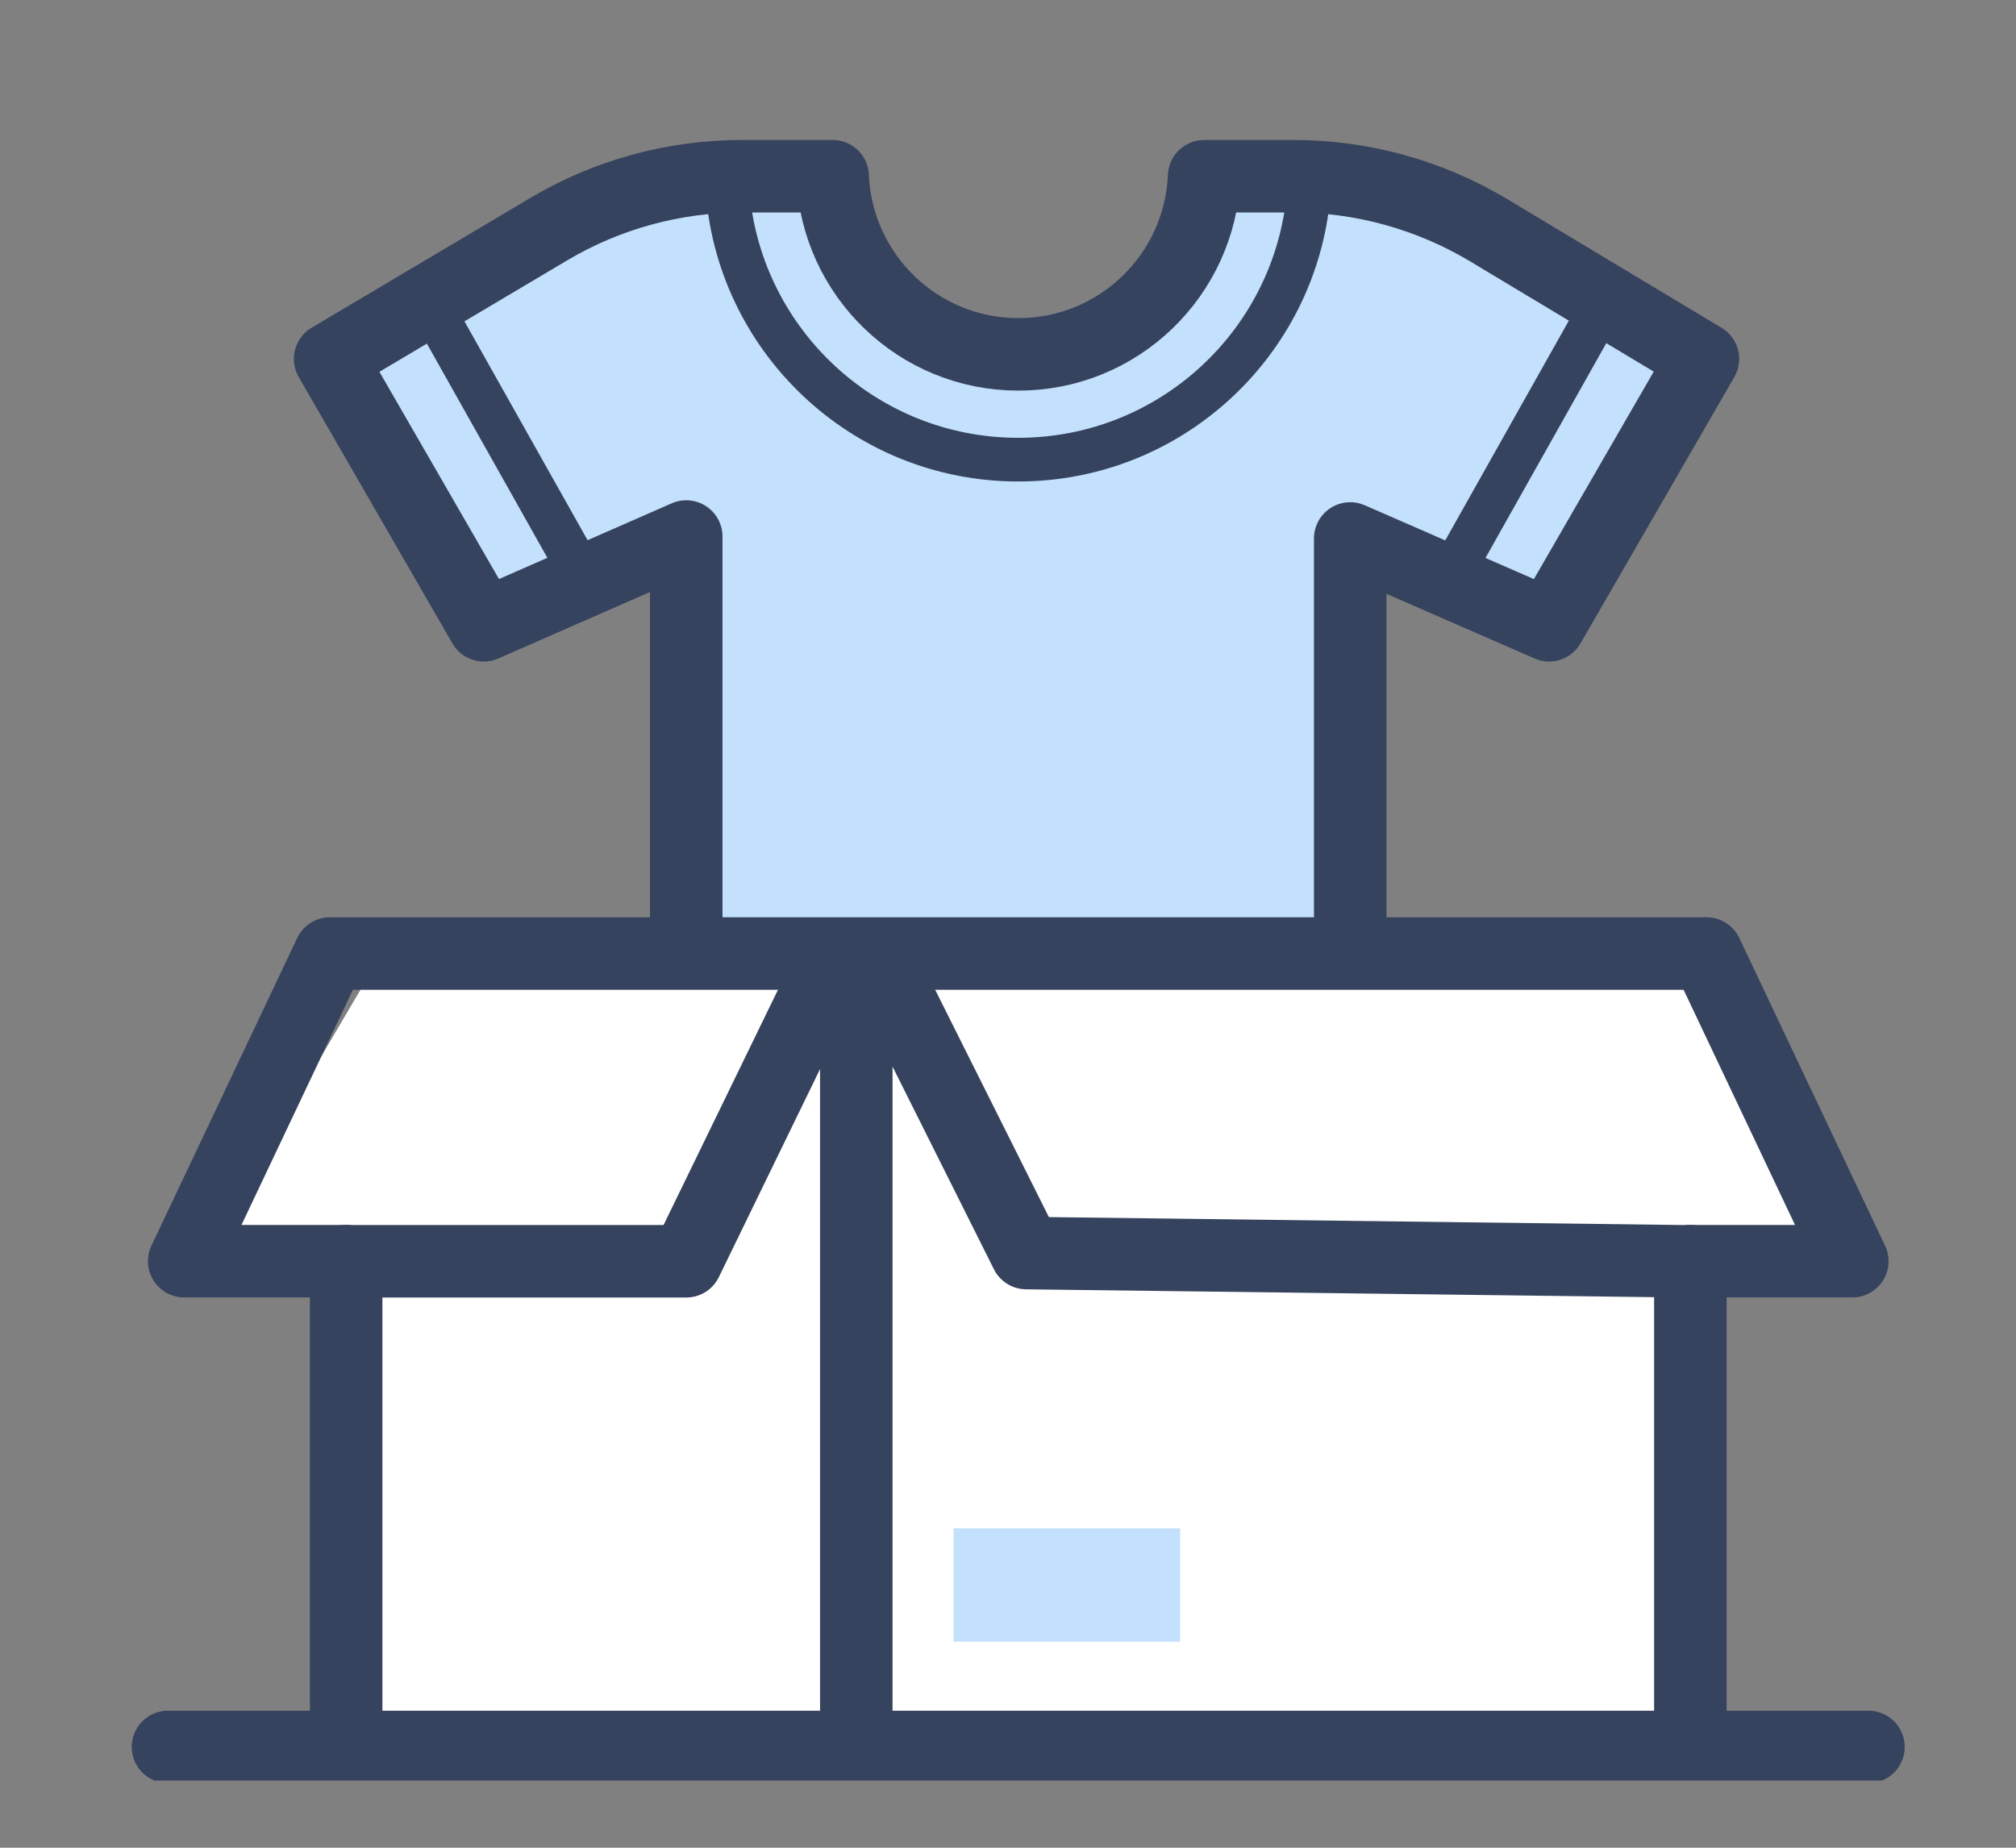 <svg width="60" height="55" viewBox="0 0 60 55" fill="none" xmlns="http://www.w3.org/2000/svg">
<rect x="0" y="0" width="60" height="55" fill="#808080" stroke="none"/>
<mask id="mask0_1_3011" style="mask-type:alpha" maskUnits="userSpaceOnUse" x="0" y="0" width="60" height="55">
<rect width="60" height="55" fill="#D9D9D9"/>
</mask>
<g mask="url(#mask0_1_3011)">
<g clip-path="url(#clip0_1_3011)">
<path d="M6 37.5L11 29L51.5 28.5L55.5 37.5L50.5 38L50 52H10.5V37.5H6Z" fill="white"/>
<path d="M38.249 5.191H35.661C35.541 8.079 33.174 10.383 30.268 10.383C27.361 10.383 24.994 8.079 24.874 5.191H22.257C20.266 5.191 18.319 5.726 16.608 6.743L10.284 10.508L14.752 18.268L20.628 15.684V27.845H39.907V15.747L45.682 18.273L50.15 10.513L43.947 6.772C42.226 5.741 40.259 5.191 38.249 5.191Z" fill="#C3E0FC"/>
<path d="M35.124 45.493H28.377V48.867H35.124V45.493Z" fill="#C3E0FC"/>
<path d="M12.953 9.344L17.291 17.056" stroke="#36435E" stroke-width="1.3" stroke-miterlimit="10" stroke-linecap="round" stroke-linejoin="round"/>
<path d="M47.55 9.344L43.213 17.056" stroke="#36435E" stroke-width="1.3" stroke-miterlimit="10" stroke-linecap="round" stroke-linejoin="round"/>
<path d="M38.946 5.787C38.551 10.211 34.835 13.682 30.304 13.682C25.692 13.682 21.922 10.081 21.643 5.541" stroke="#36435E" stroke-width="1.3" stroke-miterlimit="10" stroke-linecap="round" stroke-linejoin="round"/>
<path d="M5 52H55.609" stroke="#36435E" stroke-width="2.158" stroke-miterlimit="10" stroke-linecap="round" stroke-linejoin="round"/>
<path d="M10.302 37.54V51.518" stroke="#36435E" stroke-width="2.158" stroke-miterlimit="10" stroke-linecap="round" stroke-linejoin="round"/>
<path d="M50.308 51.518V37.54" stroke="#36435E" stroke-width="2.158" stroke-miterlimit="10" stroke-linecap="round" stroke-linejoin="round"/>
<path d="M25.485 29.105V51.277" stroke="#36435E" stroke-width="2.158" stroke-miterlimit="10" stroke-linecap="round" stroke-linejoin="round"/>
<path d="M50.066 37.543L30.546 37.299L26.207 28.623" stroke="#36435E" stroke-width="2.158" stroke-miterlimit="10" stroke-linecap="round" stroke-linejoin="round"/>
<path d="M10.302 37.541H5.482L9.82 28.383H50.79L55.128 37.541H50.308" stroke="#36435E" stroke-width="2.158" stroke-miterlimit="10" stroke-linecap="round" stroke-linejoin="round"/>
<path d="M24.762 28.623L20.424 37.543H15.483H10.543" stroke="#36435E" stroke-width="2.158" stroke-miterlimit="10" stroke-linecap="round" stroke-linejoin="round"/>
<path d="M40.185 27.9V16.028L46.104 18.612L50.683 10.683L44.311 6.856C42.557 5.805 40.552 5.246 38.508 5.246H35.838C35.712 8.196 33.288 10.548 30.309 10.548C27.331 10.548 24.906 8.196 24.781 5.246H22.077C20.052 5.246 18.062 5.791 16.322 6.827L9.825 10.683L14.399 18.612L20.424 15.97V27.9" stroke="#36435E" stroke-width="2.158" stroke-miterlimit="10" stroke-linecap="round" stroke-linejoin="round"/>
</g>
</g>
<defs>
<clipPath id="clip0_1_3011">
<rect width="54" height="50" fill="white" transform="translate(3 3)"/>
</clipPath>
</defs>
</svg>
